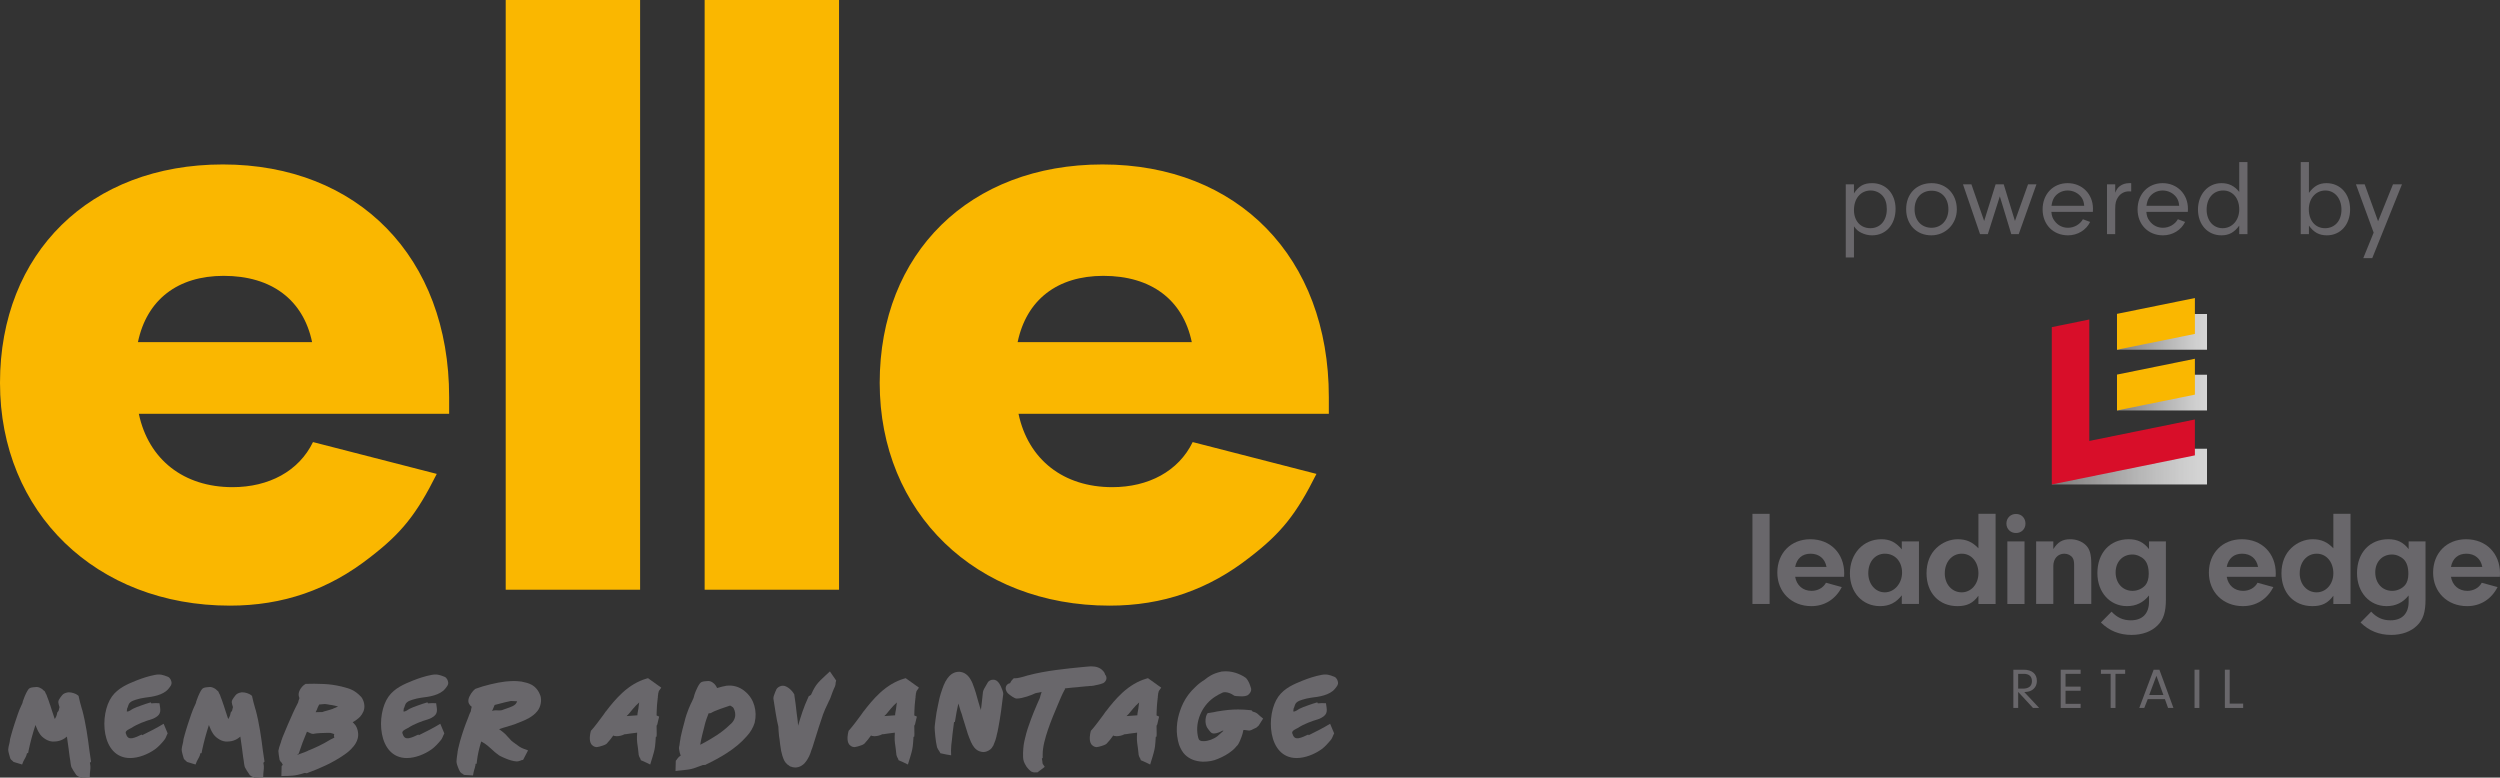 <?xml version="1.0" encoding="utf-8"?>
<!-- Generator: Adobe Illustrator 24.3.2, SVG Export Plug-In . SVG Version: 6.00 Build 0)  -->
<svg version="1.1" id="Layer_1" xmlns="http://www.w3.org/2000/svg" xmlns:xlink="http://www.w3.org/1999/xlink" x="0px" y="0px"
	 width="964.469px" height="300px" viewBox="0 0 964.469 300" style="enable-background:new 0 0 964.469 300;"
	 xml:space="preserve">
<rect x="0" y="0" width="964.469" height="300" fill="#333333" stroke="none"/>
<style type="text/css">
	.st0{fill:#FAB700;}
	.st1{fill:#69676B;}
	.st2{opacity:0.8;}
	.st3{clip-path:url(#SVGID_2_);}
	.st4{clip-path:url(#SVGID_4_);fill:url(#SVGID_5_);}
	.st5{clip-path:url(#SVGID_7_);}
	.st6{clip-path:url(#SVGID_9_);fill:url(#SVGID_10_);}
	.st7{clip-path:url(#SVGID_12_);}
	.st8{clip-path:url(#SVGID_14_);fill:url(#SVGID_15_);}
	.st9{fill:#D80E29;}
</style>
<g>
	<g>
		<g>
			<g>
				<path class="st0" d="M53.553,159.628c3.751,17.738,17.395,28.312,36.155,28.312
					c13.984,0,25.582-6.141,31.038-17.395l47.752,12.279
					c-7.846,15.689-13.644,22.852-25.582,32.063
					c-16.03,12.619-33.768,18.76-54.234,18.76C37.179,233.646,0,197.832,0,147.69
					C0,97.551,34.793,63.442,85.956,63.442c52.188,0,87.318,35.814,87.318,89.704v6.481
					H53.553z M120.406,132.001c-3.411-16.373-15.689-25.582-34.109-25.582
					c-17.738,0-29.677,9.208-33.087,25.582H120.406z"/>
				<rect x="195.096" class="st0" width="51.847" height="227.508"/>
				<rect x="271.841" class="st0" width="51.847" height="227.508"/>
				<path class="st0" d="M392.928,159.628c3.751,17.738,17.395,28.312,36.155,28.312
					c13.984,0,25.582-6.141,31.038-17.395l47.755,12.279
					c-7.846,15.689-13.646,22.852-25.585,32.063
					c-16.03,12.619-33.765,18.76-54.234,18.76
					c-51.504,0-88.68-35.814-88.68-85.956c0-50.139,34.79-84.248,85.953-84.248
					c52.188,0,87.318,35.814,87.318,89.704v6.481H392.928z M459.781,132.001
					c-3.411-16.373-15.689-25.582-34.109-25.582c-17.738,0-29.673,9.208-33.084,25.582
					H459.781z"/>
				<path class="st1" d="M30.725,299.75c0,0-0.102,0-0.151-0.048
					c-0.301-0.102-0.753-0.301-1.103-0.654l-0.048-0.048l-0.051-0.102
					c-0.551-0.702-1.603-2.453-1.805-2.905c-0.048-0.199-0.099-0.35-0.151-0.5
					v-0.051c-0.048-0.25-0.099-0.5-0.148-0.75
					c-0.051-0.401-0.102-0.801-0.154-1.202c-0.048-0.401-0.099-0.85-0.199-1.25
					c-0.051-0.25-0.099-0.551-0.151-1.055c-0.099-0.6-0.199-1.452-0.301-2.405
					c-0.199-1.35-0.449-3.004-0.648-4.607c-1.103,0.952-2.706,1.901-4.96,1.901
					h-0.753c-1.151-0.099-2.203-0.651-2.854-1.1
					c-0.853-0.551-1.603-1.302-2.004-2.004c-0.702-1.052-1.052-2.004-1.353-2.757
					l-0.051-0.099c-0.051-0.151-0.099-0.298-0.151-0.452
					c-1,3.107-1.901,6.313-2.603,9.618l-0.25,1.305l-0.401-0.051
					c-0.099,0.25-0.202,0.551-0.25,0.853v0.051
					c-0.202,0.551-0.503,1.052-0.753,1.501c-0.151,0.301-0.301,0.551-0.401,0.75
					l-0.5,1.254l-3.305-1l-0.301-0.301l-0.099-0.102
					c-0.301-0.25-0.651-0.5-0.853-0.949l-0.048-0.099v-0.051
					c-0.102-0.349-0.753-2.404-0.753-3.158c0-0.199,0-0.35,0.051-0.5v-0.048
					c0-0.202,0.048-0.503,0.099-0.702c0.099-0.401,0.199-0.801,0.301-1.25
					c0.048-0.253,0.099-0.503,0.151-0.753c0-0.401,0.099-1.052,0.548-2.507
					c0.301-1.148,0.753-2.603,1.253-4.155c0.551-1.754,1.904-5.761,2.555-6.963
					c0.25-0.6,0.449-0.952,0.551-1.202c0.048-0.401,0.148-0.75,0.401-1.353
					c0.151-0.401,0.35-0.85,0.452-1.202c0.85-2.004,1.35-2.603,1.501-2.805
					c0.452-0.5,1.052-0.6,1.805-0.699c0.398-0.051,0.901-0.102,1.25-0.102
					h0.103c0.75,0,1.6,0.5,1.85,0.654c0.253,0.148,0.551,0.398,0.801,0.699
					c0.051,0,0.102,0.051,0.154,0.102l0.25,0.199l0.148,0.25
					c0.051,0.199,0.154,0.35,0.202,0.5c0.202,0.301,0.5,0.853,0.6,1.353
					c0.404,0.952,0.702,1.853,0.955,2.655c0.148,0.353,0.247,0.651,0.35,0.952
					v0.048c0.148,0.503,0.301,0.955,0.449,1.404
					c0.353,1.103,0.654,2.106,1.003,3.055v0.051l0.048,0.051
					c0.051,0.099,0.102,0.25,0.151,0.398c0.352-0.548,0.702-1.25,0.853-2.052
					l0.051-0.401l0.548-0.75c0.102-0.25,0.151-0.551,0.202-0.802v-0.051
					c0.051-0.202,0.099-0.353,0.151-0.551c-0.25-0.75-0.401-1.353-0.452-1.802
					v-0.051c-0.048-0.6,0.151-1.103,1.504-2.805
					c0.5-0.603,1.452-0.901,1.853-0.952c0.25-0.099,0.5-0.099,0.75-0.099
					c1.205,0,2.655,0.551,3.308,1.052l0.401,0.35l0.099,0.503
					c0.199,1.103,0.651,2.655,1.253,4.806h0.048v0.051
					c1.404,5.309,2.154,10.721,2.805,15.93c0.151,1.103,0.301,2.254,0.5,3.354
					l0.099,0.702l-0.449,0.452c0.099,0.401,0.151,0.901,0.199,1.353v0.048
					c0.051,0.603-0.048,1.202-0.099,1.754c-0.048,0.353-0.099,0.651-0.099,0.952
					l-0.051,1.404L31.126,300L30.725,299.75z M20.806,279.764l-0.051-0.051
					C20.755,279.764,20.806,279.764,20.806,279.764"/>
				<path class="st1" d="M43.192,268.693c2.305-3.206,5.912-4.758,9.416-6.162
					c2.305-0.901,4.71-1.702,7.114-2.154c2.004-0.398,3.107-0.048,5.008,0.702
					c1.003,0.401,1.356,1.555,1.455,2.206c0.099,0.801-0.353,1.401-1.202,2.456
					c-2.055,2.453-6.011,3.055-9.067,3.405c-1.254,0.199-2.356,0.401-3.559,0.801
					c-0.75,0.25-1.552,0.5-2.151,1.052c-0.801,0.699-0.702,1.603-1.205,2.456
					c0.102-0.051-0.148,1.049-0.099,1c0.753,0.25,1.805-0.75,2.456-1.052
					c0.952-0.452,1.952-0.853,3.004-1.202c1.254-0.503,2.555-0.853,3.809-1.253
					l0.199,0.401c1.103-0.099,2.004-0.151,3.158-0.048
					c0.35,2.552,0.949,4.158-1.754,5.607c-0.904,0.551-2.154,0.801-3.158,1.154
					c-1.401,0.452-2.703,1.052-4.007,1.654c-0.75,0.35-1.302,0.75-2.004,1.151
					c-0.6,0.353-2.353,1-2.103,1.953c0.452,1.455,0.952,2.206,2.555,1.956
					c1.253-0.25,2.456-0.853,3.607-1.404l0.202,0.25
					c2.805-1.353,5.61-2.805,8.265-4.408l1.552,3.709
					c-0.551,1-0.702,1.953-1.504,2.805c-1,1.199-2.151,2.453-3.405,3.354
					c-2.655,1.904-6.313,3.357-9.567,3.357
					C38.934,292.436,38.232,275.557,43.192,268.693"/>
				<path class="st1" d="M97.639,299.75c0,0-0.102,0-0.151-0.048
					c-0.301-0.102-0.753-0.301-1.103-0.654l-0.051-0.048l-0.048-0.102
					c-0.551-0.702-1.603-2.453-1.805-2.905c-0.048-0.199-0.099-0.35-0.151-0.5
					v-0.051c-0.048-0.25-0.099-0.5-0.148-0.75
					c-0.051-0.401-0.102-0.801-0.154-1.202c-0.048-0.401-0.099-0.85-0.199-1.25
					c-0.051-0.25-0.099-0.551-0.151-1.055c-0.099-0.6-0.199-1.452-0.301-2.405
					c-0.199-1.35-0.449-3.004-0.651-4.607c-1.1,0.952-2.703,1.901-4.957,1.901
					h-0.753c-1.151-0.099-2.203-0.651-2.854-1.1
					c-0.853-0.551-1.603-1.302-2.007-2.004c-0.699-1.052-1.049-2.004-1.35-2.757
					l-0.051-0.099c-0.051-0.151-0.099-0.298-0.151-0.452
					c-1,3.107-1.901,6.313-2.603,9.618l-0.25,1.305l-0.401-0.051
					c-0.099,0.25-0.202,0.551-0.25,0.853v0.051
					c-0.202,0.551-0.503,1.052-0.753,1.501c-0.151,0.301-0.301,0.551-0.401,0.75
					l-0.5,1.254l-3.305-1l-0.301-0.301l-0.099-0.102
					c-0.301-0.25-0.654-0.5-0.853-0.949l-0.048-0.099v-0.051
					c-0.102-0.349-0.753-2.404-0.753-3.158c0-0.199,0-0.35,0.051-0.5v-0.048
					c0-0.202,0.048-0.503,0.099-0.702c0.099-0.401,0.199-0.801,0.301-1.25
					c0.048-0.253,0.099-0.503,0.151-0.753c0-0.401,0.099-1.052,0.548-2.507
					c0.301-1.148,0.753-2.603,1.253-4.155c0.551-1.754,1.904-5.761,2.555-6.963
					c0.25-0.6,0.449-0.952,0.551-1.202c0.048-0.401,0.148-0.75,0.401-1.353
					c0.151-0.401,0.35-0.85,0.452-1.202c0.85-2.004,1.35-2.603,1.501-2.805
					c0.452-0.5,1.052-0.6,1.805-0.699c0.398-0.051,0.901-0.102,1.25-0.102
					h0.103c0.75,0,1.6,0.5,1.85,0.654c0.253,0.148,0.551,0.398,0.801,0.699
					c0.051,0,0.102,0.051,0.154,0.102l0.25,0.199l0.148,0.25
					c0.051,0.199,0.154,0.35,0.202,0.5c0.202,0.301,0.5,0.853,0.6,1.353
					c0.401,0.952,0.702,1.853,0.952,2.655c0.151,0.353,0.25,0.651,0.353,0.952
					v0.048c0.148,0.503,0.301,0.955,0.449,1.404
					c0.353,1.103,0.654,2.106,1.003,3.055v0.051l0.048,0.051
					c0.051,0.099,0.102,0.25,0.151,0.398c0.352-0.548,0.702-1.25,0.853-2.052
					l0.051-0.401l0.548-0.75c0.102-0.25,0.151-0.551,0.202-0.802v-0.051
					c0.051-0.202,0.099-0.353,0.151-0.551c-0.25-0.75-0.401-1.353-0.452-1.802
					v-0.051c-0.051-0.6,0.151-1.103,1.504-2.805
					c0.5-0.603,1.452-0.901,1.853-0.952c0.25-0.099,0.5-0.099,0.75-0.099
					c1.205,0,2.655,0.551,3.305,1.052l0.404,0.35l0.099,0.503
					c0.199,1.103,0.651,2.655,1.253,4.806h0.048v0.051
					c1.404,5.309,2.154,10.721,2.805,15.93c0.151,1.103,0.301,2.254,0.5,3.354
					l0.099,0.702l-0.449,0.452c0.099,0.401,0.151,0.901,0.199,1.353v0.048
					c0.051,0.603-0.048,1.202-0.099,1.754c-0.048,0.353-0.099,0.651-0.099,0.952
					l-0.051,1.404L98.04,300L97.639,299.75z M87.72,279.764l-0.051-0.051
					C87.668,279.764,87.72,279.764,87.72,279.764"/>
				<path class="st1" d="M108.654,295.494l0.401-0.353c0-0.048,0-0.048,0.048-0.048
					l-0.401-0.801l-0.048-0.051c-0.253-0.202-0.551-0.551-0.753-1l-0.051-0.103
					v-0.099c-0.199-0.952-0.449-2.853-0.449-3.257v-0.148l0.151-0.654l0.151-0.651
					l0.75-2.203c0.051-0.099,0.051-0.202,0.051-0.301
					c0.048-0.099,0.099-0.298,0.199-0.5c0.102-0.401,0.301-0.901,0.551-1.504
					c0.551-1.401,1.302-3.107,1.805-4.309c1.25-2.905,2.805-6.361,3.305-7.214
					c0.298-0.6,0.5-1,0.651-1.302c0.099-0.551,0.298-1.151,0.5-1.654
					c-0.25-0.548-0.301-1.1-0.301-1.302c-0.099-1.603,1.455-3.504,2.405-4.008
					l0.301-0.199h0.353c0.901,0,1.853-0.051,2.853-0.051
					c1.052,0,2.606,0.051,3.908,0.102c2.154,0.099,4.357,0.398,6.611,0.949h0.051
					h0.048c0.352,0.151,0.702,0.202,1.103,0.301
					c1.853,0.503,3.959,1.052,6.313,3.556h0.048
					c0.904,1.055,1.603,2.908,1.305,4.71c-0.25,1.555-1.452,3.155-2.305,3.757
					c-0.75,0.651-1.452,1.103-2.154,1.452c0.401,0.401,0.801,0.801,1.154,1.302
					l0.048,0.051v0.051c0.853,1.302,1.154,3.405,0.75,4.857
					c-0.35,1.353-1,2.305-1.603,3.055v0.051h-0.048
					c-1.202,1.504-2.456,2.453-3.559,3.206c-4.607,3.206-9.467,5.261-14.023,6.96
					l-0.353,0.154l-0.901-0.102c-0.802,0.25-1.904,0.603-2.754,0.753
					c-1.305,0.298-2.655,0.35-3.959,0.401h-0.651l-1.603,0.048L108.654,295.494z
					 M114.662,291.285l0.651-0.301h0.051c0.202-0.099,0.452-0.148,0.654-0.25
					c0.85-0.301,1.751-0.6,2.603-1c0.048-0.051,0.099-0.051,0.099-0.051
					c0.099-0.048,0.151-0.099,0.25-0.151c0.151-0.048,0.353-0.148,0.654-0.25
					c1.449-0.6,4.806-2.055,7.861-3.956l0.051-0.051h0.051
					c0.25-0.151,0.6-0.298,1.401-0.702l-0.151-0.651l0.099-0.702
					c-0.298-0.148-0.6-0.25-0.901-0.298c-0.148-0.051-0.301-0.102-0.449-0.151
					c-0.151,0-0.452-0.051-0.904-0.051c-1.953,0-4.707,0.151-5.559,0.353
					l-0.051,0.048h-0.298c-0.503,0-0.952-0.199-1.555-0.5
					c-0.199-0.099-0.6-0.301-0.802-0.35c-1.202,2.805-2.203,5.508-3.055,8.115
					l-0.151,0.35l-0.551,0.5V291.285z M122.328,273.552v0.051l-0.551,1.151
					c0.651-0.048,1.353-0.048,2.103-0.048h0.503
					c0.099-0.051,0.151-0.051,0.25-0.102l0.401-0.151l0.75-0.199
					c1.003-0.25,1.853-0.551,2.655-0.801c0.051-0.051,0.151-0.099,0.25-0.151
					c0.202-0.051,0.401-0.151,0.654-0.25c0.35-0.151,0.699-0.301,1.1-0.503
					h-0.048c-1.805-0.5-3.055-0.651-3.106-0.651h-0.051h-0.048
					c-0.25-0.048-0.503-0.099-0.753-0.151c-0.5-0.048-0.85-0.099-1.103-0.148
					c-0.449,0.048-1.151,0.099-2.203,0.199
					C122.728,272.549,122.427,273.251,122.328,273.552"/>
				<path class="st1" d="M149.923,268.693c2.305-3.206,5.912-4.758,9.416-6.162
					c2.305-0.901,4.71-1.702,7.114-2.154c2.004-0.398,3.107-0.048,5.008,0.702
					c1.003,0.401,1.356,1.555,1.455,2.206c0.099,0.801-0.353,1.401-1.202,2.456
					c-2.055,2.453-6.011,3.055-9.067,3.405c-1.254,0.199-2.356,0.401-3.559,0.801
					c-0.75,0.25-1.552,0.5-2.151,1.052c-0.801,0.699-0.702,1.603-1.205,2.456
					c0.102-0.051-0.148,1.049-0.099,1c0.753,0.25,1.805-0.75,2.456-1.052
					c0.952-0.452,1.952-0.853,3.004-1.202c1.254-0.503,2.555-0.853,3.809-1.253
					l0.199,0.401c1.103-0.099,2.004-0.151,3.158-0.048
					c0.35,2.552,0.949,4.158-1.754,5.607c-0.904,0.551-2.154,0.801-3.158,1.154
					c-1.401,0.452-2.703,1.052-4.007,1.654c-0.75,0.35-1.302,0.75-2.004,1.151
					c-0.6,0.353-2.353,1-2.103,1.953c0.452,1.455,0.952,2.206,2.555,1.956
					c1.253-0.25,2.456-0.853,3.607-1.404l0.202,0.25
					c2.805-1.353,5.61-2.805,8.265-4.408l1.552,3.709
					c-0.551,1-0.702,1.953-1.504,2.805c-1,1.199-2.151,2.453-3.405,3.354
					c-2.655,1.904-6.313,3.357-9.567,3.357
					C145.666,292.436,144.964,275.557,149.923,268.693"/>
				<path class="st1" d="M179.022,298.951l-0.35-0.253c0-0.048-0.051-0.048-0.102-0.099
					c-0.35-0.151-0.75-0.401-1.052-0.853h-0.048v-0.048
					c-0.551-0.904-1.202-2.757-1.302-3.357c-0.051-0.25-0.051-0.401-0.051-0.551
					v-0.051c0-0.298,0-0.548,0.051-0.75v-0.099
					c0.048-0.702,0.199-1.504,0.35-2.555v-0.25
					c0.051-0.099,0.051-0.301,0.099-0.5c0.051-0.452,0.202-1.003,0.353-1.606
					c0.199-0.901,0.651-2.706,1.302-4.658c0.901-2.905,2.055-5.758,2.555-7.012
					c0.048-0.202,0.151-0.35,0.151-0.452c0.298-0.75,0.5-1.151,0.651-1.401
					c0.048-0.5,0.199-1.202,0.35-1.802c-0.401-0.253-0.702-0.603-0.901-0.955
					c-0.25-0.35-0.5-0.949-0.353-1.802c0.253-1.504,1.606-3.357,2.555-4.059
					l0.151-0.099l0.151-0.048c3.206-1.205,8.015-2.356,11.372-2.757
					c1.25-0.099,2.305-0.199,3.305-0.199c0.952,0,1.904,0.099,2.805,0.199h0.051
					h0.048c0.099,0.051,0.25,0.051,0.401,0.102
					c0.952,0.199,2.254,0.449,3.559,1.151c1.552,0.901,2.655,2.254,3.305,4.107
					h0.048v0.051c0.603,1.853,0.102,4.408-1.1,5.912
					c-1.052,1.35-2.154,2.052-3.206,2.703c-1.805,1.003-3.456,1.603-5.011,2.206
					l-0.35,0.151c-1.052,0.35-2.103,0.699-3.106,1
					c-1.151,0.301-2.254,0.651-3.155,1c0.853,0.603,1.603,1.154,2.353,1.856
					l0.051,0.048l2.305,2.504c0.401,0.35,0.75,0.603,1,0.801h0.051
					c0.151,0.151,0.301,0.253,0.449,0.353c1.103,0.85,2.154,1.603,3.305,2.004
					l1.654,0.6l-1.904,3.658l-0.699,0.151c0,0-0.151,0.048-0.202,0.099
					c-0.401,0.151-0.901,0.35-1.504,0.35h-0.199
					c-1.202-0.048-2.857-0.6-3.956-1.052c-0.5-0.199-2.055-0.853-2.757-1.302
					c-0.25-0.202-0.35-0.301-0.5-0.401c-0.099-0.051-0.151-0.099-0.301-0.202
					c-0.298-0.25-0.702-0.6-1.052-0.85l-0.099-0.099
					c-0.353-0.353-0.75-0.654-1.103-1.003c-0.901-0.801-1.754-1.552-2.603-2.103
					c-0.099-0.051-0.202-0.102-0.301-0.151c-0.151-0.099-0.35-0.25-0.603-0.35
					l-0.048-0.051h-0.051c-0.051-0.051-0.099-0.102-0.199-0.102
					c-0.802,2.709-1.353,5.062-1.603,7.265l-0.151,1.305h-0.401
					c-0.051,0.25-0.1,0.551-0.1,0.801v0.048l-0.051,0.051
					c-0.051,0.5-0.202,0.901-0.35,1.35c-0.099,0.353-0.202,0.654-0.253,0.955
					l-0.25,1.302L179.022,298.951z M190.795,272.05
					c-0.301,0.702-0.651,1.504-0.952,2.254c1.302-0.6,2.706,0.051,4.007-0.401
					c0.25-0.099,0.5-0.199,0.75-0.301h0.051
					c0.202-0.099,0.452-0.148,0.702-0.25c1.501-0.551,3.757-1.103,4.107-2.754
					h0.051l0.048-0.051c-0.699-0.051-1.452-0.099-2.004-0.099h-0.35h-0.199
					c-0.753,0.151-3.408,0.75-6.114,1.5L190.795,272.05z"/>
				<path class="st1" d="M249.293,294.19c-0.5-0.199-1-0.449-1.449-0.651
					l-0.603-0.25l-0.202-0.6c-0.048-0.051-0.099-0.151-0.148-0.253
					c-0.151-0.298-0.404-0.702-0.503-1.254v-0.048v-0.099
					c-0.099-1.154-0.401-3.408-0.551-4.408c-0.048-0.25-0.048-0.401-0.048-0.5
					v-0.051v-0.051c-0.051-0.298-0.051-0.401-0.051-0.548v-0.301v-0.904v-0.25
					c0-0.247,0-0.5,0.051-0.75v-0.651c-0.051,0.051-0.151,0.051-0.151,0.051
					c-0.952,0.099-1.953,0.25-2.754,0.35c-0.603,0.099-1.103,0.151-1.305,0.202
					c-0.151,0-0.401,0.048-0.651,0.048c-0.901,0.503-2.203,0.75-3.004,0.75
					c-0.35,0-0.651-0.048-0.901-0.099c-0.151-0.048-0.301-0.099-0.401-0.199
					c-0.801,1.1-1.754,2.353-2.507,3.107c-0.25,0.25-0.699,0.548-1.85,0.901
					c-0.603,0.199-1.305,0.401-1.757,0.449c-0.151,0.051-0.25,0.051-0.35,0.051
					c-0.901,0-1.702-0.651-2.103-1.202v-0.051c-0.401-0.6-0.551-1.452-0.5-2.655
					c0.048-0.802,0.199-1.603,0.35-2.154l0.099-0.298l0.25-0.25
					c1.353-1.504,3.107-3.908,4.559-5.864c0.301-0.449,0.651-0.901,0.901-1.302
					h0.051c1.702-2.254,3.809-4.86,6.361-7.213
					c2.908-2.655,5.963-4.456,9.166-5.409l0.702-0.202l5.11,3.658l-0.85,1.202
					c-0.051,0.099-0.102,0.151-0.102,0.199l-0.199,0.802
					c0,0.051,0,0.102-0.051,0.151v0.25v0.051c-0.048,0.151-0.048,0.401-0.099,0.651
					v0.301v0.151l-0.051,0.199l-0.048,0.401v0.199
					c-0.051,0.102-0.051,0.202-0.051,0.301c-0.151,1.254-0.25,2.606-0.301,4.107
					c0,0.551-0.048,1.103-0.048,1.757l1,0.449l-0.301,1.202
					c-0.1,0.5-0.199,1.003-0.35,1.504l-0.048,0.298l-0.154,0.202
					c0,0.051-0.048,0.099-0.048,0.151c-0.051,0.051-0.051,0.099-0.099,0.151
					c0.048,1,0.048,2.103,0.048,3.155l-0.048,1.052l-0.301,0.1
					c-0.051,1.052-0.151,2.606-0.301,3.76c-0.199,1.501-0.651,2.953-1.052,4.306
					c-0.099,0.353-0.202,0.651-0.301,0.952l-0.5,1.651L249.293,294.19z
					 M246.591,270.997c-1.654,1.353-3.507,3.857-4.059,4.459
					c-0.048,0-0.75,0.801-0.801,0.801c1.103-0.151,3.007-0.151,4.158-0.301
					c0-0.853,0.452-2.456,0.5-3.507L246.591,270.997z"/>
				<path class="st1" d="M260.71,293.488l0.353-0.401c0.048-0.051,0.099-0.151,0.148-0.247
					c0.253-0.301,0.551-0.753,1.003-1.055v-0.048l0.401-0.202
					c-0.301-0.801-0.551-1.754-0.6-2.305c-0.102-0.35-0.051-0.6-0.051-0.801
					c0-0.25,0.051-0.551,0.151-0.85c0.051-0.401,0.099-0.75,0.151-1.154
					c0.099-0.401,0.151-0.75,0.199-1.151c0-0.099,0-0.199,0.051-0.301
					c0-0.099,0.048-0.25,0.048-0.449c0.102-0.404,0.202-0.952,0.353-1.555
					c0.199-0.85,0.6-2.603,1.151-4.508c0.802-3.607,2.606-7.364,2.856-7.765
					c0.301-0.75,0.5-1.151,0.651-1.452c0.151-0.801,0.551-1.904,0.802-2.504
					c0.35-0.853,1-2.305,1.702-3.158c0.401-0.5,1.003-0.651,1.853-0.75
					c0.401-0.051,0.901-0.099,1.253-0.099h0.151c0.853,0,1.603,0.551,1.952,0.85
					c0.551,0.401,1.052,1.154,1.353,1.856c1.302-0.401,2.555-0.702,3.706-0.904
					h0.051h0.048c0.301,0,0.651-0.048,1.003-0.048
					c2.254,0,4.456,0.85,6.261,2.504c1.603,1.401,2.754,3.257,3.305,5.258
					c0.603,2.154,0.651,4.312,0.151,6.412v0.051v0.051
					c-0.603,1.953-1.654,3.754-3.107,5.309c-2.103,2.405-4.556,4.456-7.515,6.361
					c-2.754,1.805-5.659,3.305-8.163,4.508l-0.25,0.154l-1.003,0.048
					c-1,0.401-2.453,0.901-3.456,1.254c-1.353,0.449-2.856,0.6-4.306,0.75
					c-0.353,0-0.702,0.051-1.003,0.099l-1.754,0.202L260.71,293.488z M271.832,279.814
					v0.051c-0.75,2.853-1.353,5.258-1.702,7.464
					c0.6-0.301,1.25-0.654,1.901-1.003h0.051
					c0.051-0.048,0.099-0.099,0.202-0.151c0.151-0.099,0.298-0.199,0.548-0.301
					c1.455-0.85,5.463-3.055,8.566-6.111l0.051-0.048l0.048-0.051
					c1.404-1.103,2.106-2.405,2.154-3.806c0.051-1.404-0.551-2.555-0.85-2.956
					l-0.301-0.202c-0.301-0.25-0.6-0.401-0.853-0.5
					c-1.452,0.452-6.111,2.055-7.063,2.706l-0.199,0.099l-0.151,0.099
					c-0.202,0.051-0.452,0.102-0.702,0.102c-0.048,0-0.099-0.051-0.151-0.051
					C272.832,276.56,272.233,278.16,271.832,279.814"/>
				<path class="st1" d="M304.937,295.692h-0.051l-0.099-0.051
					c-1.603-0.949-2.103-1.952-2.353-2.504c0-0.051-0.051-0.099-0.051-0.148
					l-0.051-0.051l-0.048-0.099c-0.401-0.952-0.6-1.754-0.75-2.456
					c-0.051-0.151-0.099-0.25-0.099-0.401v-0.051l-0.051-0.048
					c-0.353-2.055-0.551-3.706-0.651-4.761c-0.099-0.6-0.151-1-0.202-1.25
					v-0.051v-0.099c-0.099-0.952-0.25-2.555-0.25-3.408
					c-0.603-2.052-1.702-9.416-1.904-10.769v-0.099v-0.102
					c0-0.548,0.202-1.1,0.702-2.401c0.151-0.301,0.25-0.603,0.353-0.753v-0.048
					v-0.051c0.35-0.801,1.302-1.353,2.103-1.504
					c0.151-0.048,0.301-0.048,0.5-0.048c1.702,0,3.706,2.052,4.258,3.155
					l0.151,0.199v0.25c0.35,2.055,0.651,4.661,0.901,6.963
					c0.151,1.103,0.25,2.157,0.401,3.055l0.151,1.805
					c1.052-3.607,2.206-7.313,3.908-10.92l0.151-0.401l0.901-0.551
					c0-0.051,0-0.099,0.048-0.099c0.353-0.801,1.055-2.305,1.904-3.559
					c1.003-1.401,2.305-2.603,3.555-3.754c0.202-0.151,0.353-0.301,0.503-0.452
					l1.302-1.202l2.404,3.507l-0.151,0.651c0,0.048-0.048,0.199-0.048,0.298
					c0,0.352-0.051,0.801-0.202,1.205l-0.051,0.099v0.048
					c-0.6,1.154-1.452,3.507-1.751,4.408c-0.102,0.151-0.151,0.301-0.151,0.353
					c-0.151,0.401-0.202,0.5-0.353,0.75l-0.048,0.051
					c-0.099,0.298-0.253,0.6-0.401,0.901c-0.051,0.051-0.102,0.151-0.102,0.202
					c-0.6,1.25-1.302,2.703-1.853,4.258l-0.099,0.35
					c-0.449,1.202-2.154,6.412-3.956,12.321l-0.051,0.051v0.051
					c-0.099,0.301-0.202,0.6-0.35,0.952c-0.452,1.452-1.003,3.106-2.655,5.008
					l-0.051,0.051l-0.048,0.048c-0.452,0.452-1.705,1.504-3.459,1.504
					C306.19,296.093,305.539,295.943,304.937,295.692"/>
				<path class="st1" d="M348.712,294.19c-0.5-0.199-1-0.449-1.449-0.651
					l-0.603-0.25l-0.202-0.6c-0.048-0.051-0.099-0.151-0.148-0.253
					c-0.151-0.298-0.404-0.702-0.503-1.254v-0.048v-0.099
					c-0.099-1.154-0.401-3.408-0.551-4.408c-0.048-0.25-0.048-0.401-0.048-0.5
					v-0.051v-0.051c-0.051-0.298-0.051-0.401-0.051-0.548v-0.301v-0.904v-0.25
					c0-0.247,0-0.5,0.051-0.75v-0.651c-0.051,0.051-0.151,0.051-0.151,0.051
					c-0.952,0.099-1.953,0.25-2.754,0.35c-0.603,0.099-1.103,0.151-1.305,0.202
					c-0.148,0-0.401,0.048-0.651,0.048c-0.901,0.503-2.203,0.75-3.004,0.75
					c-0.35,0-0.651-0.048-0.901-0.099c-0.151-0.048-0.301-0.099-0.401-0.199
					c-0.801,1.1-1.757,2.353-2.507,3.107c-0.25,0.25-0.699,0.548-1.853,0.901
					c-0.6,0.199-1.302,0.401-1.754,0.449c-0.151,0.051-0.25,0.051-0.35,0.051
					c-0.901,0-1.702-0.651-2.103-1.202v-0.051c-0.401-0.6-0.551-1.452-0.5-2.655
					c0.048-0.802,0.199-1.603,0.35-2.154l0.099-0.298l0.25-0.25
					c1.353-1.504,3.107-3.908,4.559-5.864c0.301-0.449,0.651-0.901,0.901-1.302
					h0.051c1.702-2.254,3.809-4.86,6.361-7.213
					c2.908-2.655,5.963-4.456,9.166-5.409l0.702-0.202l5.11,3.658l-0.85,1.202
					c-0.051,0.099-0.102,0.151-0.102,0.199l-0.199,0.802
					c0,0.051,0,0.102-0.051,0.151v0.25v0.051
					c-0.048,0.151-0.048,0.401-0.099,0.651v0.301v0.151l-0.051,0.199l-0.048,0.401
					v0.199c-0.051,0.102-0.051,0.202-0.051,0.301
					c-0.151,1.254-0.25,2.606-0.301,4.107c0,0.551-0.048,1.103-0.048,1.757
					l1,0.449l-0.301,1.202c-0.099,0.5-0.199,1.003-0.35,1.504l-0.048,0.298
					l-0.154,0.202c0,0.051-0.048,0.099-0.048,0.151
					c-0.051,0.051-0.051,0.099-0.099,0.151c0.048,1,0.048,2.103,0.048,3.155
					l-0.048,1.052l-0.301,0.1c-0.051,1.052-0.151,2.606-0.301,3.76
					c-0.199,1.501-0.651,2.953-1.052,4.306c-0.099,0.353-0.202,0.651-0.301,0.952
					l-0.5,1.651L348.712,294.19z M346.009,270.997
					c-1.654,1.353-3.507,3.857-4.059,4.459c-0.048,0-0.75,0.801-0.801,0.801
					c1.103-0.151,3.007-0.151,4.158-0.301c0-0.853,0.452-2.456,0.5-3.507
					L346.009,270.997z"/>
				<path class="st1" d="M366.942,291.385l-1.805-0.301
					c-0.551-0.099-1.1-0.25-1.651-0.35l-0.702-0.151l-0.301-0.603
					c-0.048-0.048-0.148-0.151-0.199-0.298c-0.25-0.353-0.603-0.853-0.801-1.452
					v-0.051c-0.551-2.103-0.901-6.511-0.901-7.464
					c0.048-0.401,0.048-0.551,0.048-0.753c0-0.099,0.051-0.199,0.051-0.401
					c0.048-0.6,0.151-1.449,0.202-1.699c0.199-1.856,0.551-3.959,1.151-6.614
					c0.099-0.603,0.5-2.706,1.552-5.611c0.301-0.853,0.654-1.805,1.253-2.905
					h0.048c0.301-0.603,0.702-1.202,1.353-1.904
					c0.352-0.35,0.753-0.75,1.452-1.103c0.654-0.35,1.455-0.551,2.206-0.551
					c0.35,0,0.651,0,0.952,0.102c0.853,0.148,1.651,0.6,2.353,1.25l0.051,0.051
					c0.452,0.449,0.802,0.901,1.003,1.254c0.449,0.699,0.75,1.35,1,1.953
					v0.048c0.5,1.202,0.85,2.356,1.202,3.459
					c0.148,0.651,0.35,1.299,0.551,1.952c0.099,0.401,0.199,0.853,0.35,1.25
					c0.151,0.603,0.301,1.055,0.452,1.504c0.048,0.202,0.148,0.452,0.199,0.702
					c0.102,0.25,0.202,0.5,0.301,0.85c0.051,0.151,0.099,0.301,0.099,0.452
					c0.151-1,0.25-1.953,0.353-2.905c0.151-1.654,0.298-3.107,0.449-4.158
					c0.099-0.651,0.603-1.552,1.654-3.305c0.1-0.151,0.148-0.25,0.199-0.353
					c0.401-0.648,1.154-1.052,2.055-1.052c0.25,0,0.5,0,0.75,0.102
					c0.801,0.199,1.552,1,2.206,2.402c0.449,0.955,0.85,2.007,0.949,2.706
					v0.202v0.202c-0.398,3.607-1.151,9.166-1.853,12.773
					c-0.199,1.202-0.449,2.203-0.699,3.155v0.048c0,0.102-0.051,0.202-0.051,0.301
					c-0.25,1.003-0.551,2.007-1.103,3.206v0.051
					c-0.048,0.099-0.099,0.151-0.099,0.25l-0.099,0.099
					c0,0.051,0,0.051-0.051,0.102c-0.051,0.099-0.151,0.25-0.298,0.449l-0.051,0.102
					c-0.25,0.35-0.802,1.052-2.055,1.501c-0.401,0.151-0.85,0.25-1.353,0.25
					c-0.25,0-0.5-0.048-0.75-0.099c-0.702-0.151-1.154-0.35-1.404-0.551
					h-0.048c-0.603-0.401-0.901-0.702-1.103-0.952l-0.099-0.099
					c-0.651-0.801-0.901-1.353-1.154-1.904c-0.048-0.048-0.099-0.148-0.148-0.199
					v-0.051c-0.503-1.151-0.901-2.206-1.253-3.206
					c-0.551-1.651-1.052-3.305-1.504-4.857c-0.1-0.35-0.199-0.753-0.35-1.103
					c-0.099-0.452-0.25-0.901-0.401-1.404c-0.102-0.199-0.151-0.449-0.202-0.6
					c-0.099-0.301-0.199-0.603-0.298-0.801c-0.301-1.003-0.551-1.953-0.853-2.854
					v-0.051c-0.051,0.199-0.103,0.401-0.151,0.6
					c-0.401,1.754-0.75,3.607-1.052,5.61l-0.151,0.901l-0.35,0.099
					c-0.151,1.154-0.452,3.308-0.603,4.812c-0.048,0.648-0.148,1.35-0.199,2.001
					c-0.202,1.455-0.353,2.808-0.353,4.11L366.942,291.385z"/>
				<path class="st1" d="M399.698,297.947h-0.151c-0.048,0.051-0.199,0.051-0.298,0.051
					c-0.353,0-0.801-0.051-1.305-0.301l-0.048-0.051h-0.051
					c-0.651-0.449-1.401-1.25-1.952-2.055c-0.5-0.799-0.802-1.501-0.904-1.802
					c-0.099-0.301-0.148-0.449-0.148-0.6c0-0.051,0-0.102-0.051-0.151
					c-0.051-0.301-0.051-0.651-0.099-1.003v-0.048
					c-0.051-1.103,0-2.154,0.099-3.408c0-0.099,0.051-0.199,0.051-0.298
					c0-0.151,0-0.353,0.048-0.603c0.051-0.401,0.151-1.103,0.353-2.004
					c0.35-1.603,0.901-3.706,1.603-5.662c1.202-3.556,2.703-7.111,3.305-8.464
					c0.099-0.202,0.151-0.353,0.199-0.452c0.151-0.401,0.551-1.254,0.805-1.802
					c0.099-0.551,0.398-1.452,0.699-2.353c-0.301,0.048-0.551,0.099-0.651,0.148
					h-0.048c-0.202,0.051-0.452,0.099-0.654,0.151h-0.199l-0.151,0.051h-0.051
					h-0.048c-0.051,0-0.102,0.048-0.151,0.048l-0.202,0.051
					c-0.099,0-0.199,0-0.25,0.048c-1.302,0.654-4.96,2.055-7.162,2.055
					c-0.5,0-0.952-0.199-1.805-0.75c-0.298-0.202-0.551-0.401-0.85-0.603
					c-0.151-0.099-0.353-0.25-0.603-0.5c-0.301-0.25-0.75-0.75-0.952-1.504
					v-0.048l-0.051-0.051c-0.148-0.853,0.102-1.404,0.404-1.754
					c0.298-0.401,0.75-0.651,1.25-0.699v-0.051
					c0.25-0.551,0.654-1.151,1.003-1.452l0.401-0.401h0.551
					c0.949,0,2.603-0.401,5.008-1.154h0.051
					c6.662-1.802,15.078-2.603,20.637-3.155c0.801-0.048,1.552-0.151,2.203-0.202
					c0.503-0.048,0.952-0.099,1.356-0.099c1.953,0,3.453,0.503,4.456,1.555
					c0.6,0.548,0.901,1.151,1.003,1.651c0.401,0.401,0.548,0.952,0.5,1.452
					v0.102v0.099c-0.151,0.651-0.603,1.253-1.202,1.603l-0.1,0.051h-0.051
					c-0.651,0.298-1.404,0.449-2.004,0.6c-0.102,0-0.25,0.051-0.352,0.051
					c-0.449,0.099-0.799,0.199-1.052,0.25c-0.1,0.048-0.199,0.048-0.25,0.048
					h-0.048c-0.151,0.051-0.25,0.051-0.352,0.051h-0.1l-0.099,0.048h-0.202h-0.401
					c-0.35,0.051-0.702,0.103-1.052,0.103c-0.551,0.048-1.103,0.048-1.702,0.148
					h-0.199c-0.102,0.051-0.253,0.051-0.452,0.051
					c-0.301,0.051-0.75,0.102-1.353,0.151c-1.254,0.099-3.107,0.25-5.059,0.5
					l0.051,0.301l-0.25,0.401c-0.805,1.452-1.757,3.706-2.356,5.162
					c-1.302,3.055-2.805,6.611-4.008,10.169c-0.952,2.853-2.055,6.511-2.004,9.615
					v1.254l-0.301,0.051c0,0.25,0.051,0.449,0.102,0.6v0.051v0.048
					c0.048,0.202,0.048,0.452,0.099,0.654c0,0.35,0.048,0.699,0.151,0.85
					l0.75,1.103l-1.103,0.85c-0.449,0.353-0.901,0.702-1.35,1.003l-0.404,0.301
					L399.698,297.947z"/>
				<path class="st1" d="M442.171,294.19c-0.5-0.199-1-0.449-1.449-0.651
					l-0.603-0.25l-0.202-0.6c-0.048-0.051-0.099-0.151-0.148-0.253
					c-0.151-0.298-0.404-0.702-0.503-1.254v-0.048v-0.099
					c-0.099-1.154-0.401-3.408-0.551-4.408c-0.048-0.25-0.048-0.401-0.048-0.5
					v-0.051v-0.051c-0.051-0.298-0.051-0.401-0.051-0.548v-0.301v-0.904v-0.25
					c0-0.247,0-0.5,0.051-0.75v-0.651c-0.051,0.051-0.151,0.051-0.151,0.051
					c-0.952,0.099-1.953,0.25-2.754,0.35c-0.603,0.099-1.103,0.151-1.305,0.202
					c-0.148,0-0.401,0.048-0.651,0.048c-0.901,0.503-2.203,0.75-3.004,0.75
					c-0.35,0-0.651-0.048-0.901-0.099c-0.151-0.048-0.301-0.099-0.401-0.199
					c-0.801,1.1-1.757,2.353-2.507,3.107c-0.25,0.25-0.699,0.548-1.853,0.901
					c-0.6,0.199-1.302,0.401-1.754,0.449c-0.151,0.051-0.25,0.051-0.35,0.051
					c-0.901,0-1.702-0.651-2.103-1.202v-0.051c-0.401-0.6-0.551-1.452-0.5-2.655
					c0.048-0.802,0.199-1.603,0.35-2.154l0.099-0.298l0.25-0.25
					c1.353-1.504,3.107-3.908,4.559-5.864c0.301-0.449,0.651-0.901,0.901-1.302
					h0.051c1.702-2.254,3.809-4.86,6.361-7.213
					c2.908-2.655,5.963-4.456,9.166-5.409l0.702-0.202l5.11,3.658l-0.85,1.202
					c-0.051,0.099-0.102,0.151-0.102,0.199l-0.199,0.802
					c0,0.051,0,0.102-0.051,0.151v0.25v0.051
					c-0.048,0.151-0.048,0.401-0.099,0.651v0.301v0.151l-0.051,0.199l-0.048,0.401
					v0.199c-0.051,0.102-0.051,0.202-0.051,0.301
					c-0.151,1.254-0.25,2.606-0.301,4.107c0,0.551-0.048,1.103-0.048,1.757
					l1,0.449l-0.301,1.202c-0.099,0.5-0.199,1.003-0.35,1.504l-0.048,0.298
					l-0.154,0.202c0,0.051-0.048,0.099-0.048,0.151
					c-0.051,0.051-0.051,0.099-0.099,0.151c0.048,1,0.048,2.103,0.048,3.155
					l-0.048,1.052l-0.301,0.1c-0.051,1.052-0.151,2.606-0.301,3.76
					c-0.199,1.501-0.651,2.953-1.052,4.306c-0.099,0.353-0.202,0.651-0.301,0.952
					l-0.5,1.651L442.171,294.19z M439.468,270.997
					c-1.654,1.353-3.507,3.857-4.059,4.459c-0.048,0-0.75,0.801-0.801,0.801
					c1.103-0.151,3.007-0.151,4.158-0.301c0-0.853,0.452-2.456,0.5-3.507
					L439.468,270.997z"/>
				<path class="st1" d="M463.909,293.84h-0.051c-2.853-0.151-5.008-1.052-6.713-2.706
					c-0.901-0.901-1.651-2.154-2.251-3.757c-0.353-1-0.551-2.052-0.753-3.456
					c-0.301-2.203-0.151-4.508,0.301-6.813c0.452-2.052,1.151-4.056,2.004-5.812
					c1.151-2.35,2.703-4.405,4.607-6.159c1.302-1.353,2.655-2.254,3.559-2.805
					c0.1-0.099,0.298-0.202,0.449-0.35c1.003-0.801,2.655-2.103,6.011-2.856
					h0.051l0.051-0.051c0.548-0.048,1.151-0.099,1.702-0.099
					c3.655,0,6.511,1.702,7.563,2.405l0.048,0.051
					c0.154,0.099,0.654,0.449,1.404,2.004c0.102,0.301,0.551,1.302,0.75,2.103
					c0.25,1.1-0.5,2.055-1.199,2.603l-0.102,0.051l-0.099,0.051
					c-0.551,0.25-1.25,0.401-2.254,0.401c-0.753,0-1.504-0.102-2.004-0.102
					c-0.099-0.048-0.199-0.048-0.298-0.048l-0.404-0.051l-0.35-0.199
					c-0.952-0.702-2.206-1.154-3.158-1.202h-0.048h-0.202
					c-0.35,0-0.551,0.048-0.85,0.148c-0.25,0.151-0.452,0.25-0.702,0.352
					c-0.452,0.199-0.853,0.401-1.202,0.6v0.051
					c-4.86,2.555-8.015,8.015-7.915,13.475c0.051,1.404,0.301,2.805,0.6,3.456
					c0.202,0.353,0.352,0.551,1.055,0.753c0.25,0.048,0.551,0.048,0.85,0.048
					c1.705,0,3.809-0.75,5.36-1.953l2.353-2.106c-0.048,0-0.099,0-0.148,0.051
					h-0.401c-0.801,0.5-2.206,1.052-3.155,1.052h-0.253
					c-0.702-0.048-1.103-0.551-1.353-0.853c-0.151-0.25-0.35-0.5-0.548-0.699
					c-0.102-0.151-0.151-0.25-0.25-0.353c-0.404-0.449-0.651-1.25-0.753-1.6
					c-0.301-1.154-0.099-2.956,0.301-3.709l0.401-0.651l0.75-0.099
					c0.952-0.1,2.305-0.401,2.956-0.551h0.051h0.048
					c2.856-0.5,5.412-0.75,7.916-0.75c1.552,0,3.055,0.099,4.607,0.25
					l0.651,0.099l0.353,0.452c0.301,0.099,0.651,0.199,0.952,0.301h0.048
					l0.051,0.048c0.6,0.25,1.103,0.702,1.504,1.103
					c0.199,0.151,0.35,0.298,0.449,0.401l1.055,0.85l-1.754,2.757l-0.202,0.151
					c-0.048,0-0.1,0.048-0.1,0.1c-0.25,0.25-0.551,0.551-1.003,0.702
					c-0.151,0.048-0.35,0.148-0.551,0.25c-0.75,0.398-1.052,0.551-1.353,0.6
					l-0.298,0.051h-0.199c-0.151,0-0.353,0-0.452-0.051h-0.051
					c-0.148,0-0.301-0.048-0.401-0.048c-0.298-0.051-0.551-0.102-0.801-0.102
					h-0.449c-0.151,0.952-0.452,1.956-0.753,2.757
					c-0.199,0.5-0.802,2.151-1.353,2.905c-0.25,0.35-0.401,0.5-0.6,0.651
					c-0.051,0.102-0.099,0.151-0.199,0.25c-0.253,0.301-0.753,0.853-1.253,1.254
					c-1.603,1.353-3.607,2.504-5.761,3.357c-1.555,0.699-3.507,1.052-5.61,1.052
					H463.909z"/>
				<path class="st1" d="M493.207,268.693c2.305-3.206,5.912-4.758,9.416-6.162
					c2.305-0.901,4.709-1.702,7.114-2.154c2.004-0.398,3.107-0.048,5.008,0.702
					c1.003,0.401,1.353,1.555,1.455,2.206c0.099,0.801-0.353,1.401-1.202,2.456
					c-2.055,2.453-6.011,3.055-9.07,3.405c-1.25,0.199-2.353,0.401-3.555,0.801
					c-0.75,0.25-1.552,0.5-2.151,1.052c-0.805,0.699-0.705,1.603-1.205,2.456
					c0.102-0.051-0.151,1.049-0.099,1c0.753,0.25,1.805-0.75,2.453-1.052
					c0.952-0.452,1.955-0.853,3.007-1.202c1.254-0.503,2.555-0.853,3.809-1.253
					l0.199,0.401c1.103-0.099,2.004-0.151,3.155-0.048
					c0.353,2.552,0.952,4.158-1.751,5.607c-0.904,0.551-2.154,0.801-3.158,1.154
					c-1.401,0.452-2.706,1.052-4.007,1.654c-0.75,0.35-1.302,0.75-2.004,1.151
					c-0.6,0.353-2.353,1-2.103,1.953c0.452,1.455,0.952,2.206,2.555,1.956
					c1.25-0.25,2.456-0.853,3.607-1.404l0.202,0.25
					c2.802-1.353,5.61-2.805,8.265-4.408l1.552,3.709
					c-0.552,1-0.702,1.953-1.504,2.805c-1.003,1.199-2.154,2.453-3.405,3.354
					c-2.658,1.904-6.312,3.357-9.567,3.357
					C488.949,292.436,488.247,275.557,493.207,268.693"/>
			</g>
		</g>
	</g>
	<g>
		<g>
			<g>
				<g>
					<g>
						<path class="st1" d="M676.074,233.004v-34.775h6.622v34.775H676.074z"/>
					</g>
					<g>
						<path class="st1" d="M692.551,222.525c0.573,3.337,3.023,5.422,6.309,5.422
							c2.45,0,4.535-1.199,5.578-3.128l6.101,1.668
							c-2.398,4.693-6.622,7.352-11.731,7.352c-7.664,0-13.138-5.422-13.138-12.931
							c0-7.56,5.265-12.877,12.721-12.877c7.716,0,13.087,5.422,13.087,13.191
							l-0.052,1.303H692.551z M704.646,218.718c-0.574-3.18-2.867-5.109-6.151-5.109
							c-3.18,0-5.319,1.825-5.944,5.109H704.646z"/>
					</g>
					<g>
						<path class="st1" d="M733.689,208.864h6.622v24.139h-6.622v-3.337
							c-2.241,2.868-4.848,4.171-8.393,4.171c-6.778,0-11.627-5.266-11.627-12.617
							c0-7.612,5.11-13.191,12.148-13.191c3.284,0,5.526,1.147,7.872,3.91V208.864z
							 M720.759,221.116c0,4.223,2.763,7.403,6.361,7.403
							c3.702,0,6.674-3.441,6.674-7.612c0-4.275-2.711-7.299-6.621-7.299
							C723.419,213.609,720.759,216.685,720.759,221.116z"/>
					</g>
					<g>
						<path class="st1" d="M763.254,198.229h6.622v34.775H763.254v-3.18
							c-2.085,2.868-4.379,4.015-8.081,4.015c-7.142,0-11.94-5.11-11.94-12.669
							c0-4.067,1.356-7.456,3.859-9.802c2.294-2.138,5.214-3.337,8.185-3.337
							c3.285,0,5.631,1.042,7.977,3.493V198.229z M750.271,221.221
							c0,4.17,2.764,7.299,6.517,7.299c3.65,0,6.465-3.18,6.465-7.351
							c0-4.38-2.711-7.56-6.412-7.56
							C753.036,213.609,750.271,216.789,750.271,221.221z"/>
						<path class="st1" d="M781.4,202.035c0,2.033-1.564,3.598-3.65,3.598
							c-2.137,0-3.702-1.564-3.702-3.65c0-2.137,1.565-3.702,3.702-3.702
							C779.888,198.28,781.4,199.845,781.4,202.035z M781.035,233.004h-6.622v-24.139
							h6.622V233.004z"/>
					</g>
					<g>
						<path class="st1" d="M792.142,208.864v2.972c1.772-2.763,3.545-3.806,6.569-3.806
							c2.294,0,4.484,0.834,5.944,2.242c1.565,1.564,2.138,3.493,2.138,7.455
							v15.276h-6.622V218.041c0-1.356-0.156-2.138-0.574-2.816
							c-0.625-0.991-1.877-1.616-3.18-1.616c-2.555,0-4.274,1.929-4.274,4.744
							v14.65h-6.622v-24.139H792.142z"/>
					</g>
					<g>
						<path class="st1" d="M829.057,208.864h6.517v22.367c0,4.953-0.938,7.82-3.233,10.062
							c-2.346,2.347-5.891,3.65-10.01,3.65c-4.692,0-8.55-1.564-11.835-4.797
							l4.119-4.171c2.138,2.294,4.432,3.337,7.456,3.337
							c4.432,0,6.986-2.607,6.986-7.143v-2.45
							c-2.19,2.763-5.005,4.119-8.498,4.119c-6.621,0-11.418-5.371-11.418-12.722
							c0-7.821,4.849-13.086,12.095-13.086c3.389,0,5.735,1.147,7.821,3.806V208.864z
							 M816.179,220.804c0,4.171,2.711,7.142,6.517,7.142
							c1.929,0,3.806-0.834,5.005-2.242c0.781-0.939,1.251-2.45,1.251-4.275
							c0-2.607-0.574-4.379-1.773-5.63c-1.199-1.147-2.867-1.877-4.535-1.877
							C818.838,213.922,816.179,216.789,816.179,220.804z"/>
					</g>
					<g>
						<path class="st1" d="M859.04,222.525c0.574,3.337,3.023,5.422,6.309,5.422
							c2.45,0,4.535-1.199,5.578-3.128l6.101,1.668
							c-2.399,4.693-6.622,7.352-11.731,7.352c-7.664,0-13.138-5.422-13.138-12.931
							c0-7.56,5.265-12.877,12.721-12.877c7.716,0,13.086,5.422,13.086,13.191
							l-0.052,1.303H859.04z M871.135,218.718c-0.574-3.18-2.867-5.109-6.151-5.109
							c-3.18,0-5.319,1.825-5.944,5.109H871.135z"/>
					</g>
					<g>
						<path class="st1" d="M900.178,198.229h6.622v34.775h-6.622v-3.18
							c-2.085,2.868-4.379,4.015-8.081,4.015c-7.142,0-11.94-5.11-11.94-12.669
							c0-4.067,1.356-7.456,3.859-9.802c2.294-2.138,5.214-3.337,8.185-3.337
							c3.285,0,5.631,1.042,7.977,3.493V198.229z M887.196,221.221
							c0,4.17,2.764,7.299,6.517,7.299c3.65,0,6.465-3.18,6.465-7.351
							c0-4.38-2.711-7.56-6.412-7.56
							C889.96,213.609,887.196,216.789,887.196,221.221z"/>
					</g>
					<g>
						<path class="st1" d="M929.221,208.864h6.517v22.367c0,4.953-0.938,7.82-3.232,10.062
							c-2.347,2.347-5.892,3.65-10.01,3.65c-4.693,0-8.55-1.564-11.836-4.797
							l4.119-4.171c2.138,2.294,4.432,3.337,7.456,3.337
							c4.432,0,6.986-2.607,6.986-7.143v-2.45
							c-2.19,2.763-5.005,4.119-8.498,4.119c-6.621,0-11.418-5.371-11.418-12.722
							c0-7.821,4.848-13.086,12.095-13.086c3.389,0,5.735,1.147,7.821,3.806V208.864z
							 M916.344,220.804c0,4.171,2.711,7.142,6.517,7.142
							c1.929,0,3.806-0.834,5.005-2.242c0.781-0.939,1.251-2.45,1.251-4.275
							c0-2.607-0.574-4.379-1.773-5.63c-1.199-1.147-2.867-1.877-4.535-1.877
							C919.003,213.922,916.344,216.789,916.344,220.804z"/>
					</g>
					<g>
						<path class="st1" d="M945.544,222.525c0.573,3.337,3.023,5.422,6.309,5.422
							c2.45,0,4.535-1.199,5.578-3.128l6.101,1.668
							c-2.398,4.693-6.622,7.352-11.731,7.352c-7.664,0-13.138-5.422-13.138-12.931
							c0-7.56,5.265-12.877,12.721-12.877c7.716,0,13.087,5.422,13.087,13.191
							l-0.052,1.303H945.544z M957.639,218.718c-0.574-3.18-2.867-5.109-6.151-5.109
							c-3.18,0-5.319,1.825-5.944,5.109H957.639z"/>
					</g>
					<g>
						<path class="st1" d="M778.586,273.121h-1.858v-14.757h4.026
							c3.142,0,5.044,1.615,5.044,4.292c0,1.659-0.752,2.986-2.123,3.716
							c-0.708,0.376-1.372,0.531-2.721,0.62l5.73,6.128h-2.367l-5.73-6.194
							V273.121z M780.444,265.665c2.234,0,3.452-1.017,3.452-2.876
							c0-1.836-1.107-2.832-3.142-2.832h-2.168v5.708H780.444z"/>
					</g>
					<g>
						<path class="st1" d="M796.857,264.891h5.818v1.593h-5.818v5.045h5.818v1.593h-7.677
							v-14.757h7.677v1.593h-5.818V264.891z"/>
					</g>
					<g>
						<path class="st1" d="M816.124,273.121h-1.858v-13.164h-3.761v-1.593h9.359v1.593h-3.739
							V273.121z"/>
					</g>
					<g>
						<path class="st1" d="M828.578,269.714l-1.35,3.407h-1.924l5.553-14.757h2.213
							l5.42,14.757h-2.08l-1.217-3.407H828.578z M831.919,260.709l-2.788,7.412h5.487
							L831.919,260.709z"/>
					</g>
					<g>
						<path class="st1" d="M848.485,273.121h-1.858v-14.757h1.858V273.121z"/>
					</g>
					<g>
						<path class="st1" d="M865.386,271.44v1.681h-7.057v-14.757h1.858v13.076H865.386z"/>
					</g>
					<g>
						<g class="st2">
							<g>
								<defs>
									<rect id="SVGID_1_" x="791.558" y="173.112" width="59.875" height="13.785"/>
								</defs>
								<clipPath id="SVGID_2_">
									<use xlink:href="#SVGID_1_"  style="overflow:visible;"/>
								</clipPath>
								<g class="st3">
									<defs>
										<polygon id="SVGID_3_" points="797.636,173.113 791.559,186.898 851.433,186.898 
											851.433,173.113 										"/>
									</defs>
									<clipPath id="SVGID_4_">
										<use xlink:href="#SVGID_3_"  style="overflow:visible;"/>
									</clipPath>
									
										<linearGradient id="SVGID_5_" gradientUnits="userSpaceOnUse" x1="-38.062" y1="594.626" x2="-37.182" y2="594.626" gradientTransform="matrix(-68.096 0 0 68.096 -1740.438 -40311.961)">
										<stop  offset="0" style="stop-color:#FFFFFF"/>
										<stop  offset="0.153" style="stop-color:#F4F4F4"/>
										<stop  offset="0.45" style="stop-color:#D6D6D6"/>
										<stop  offset="0.859" style="stop-color:#A2A1A1"/>
										<stop  offset="1" style="stop-color:#8D8D8C"/>
									</linearGradient>
									<rect x="791.559" y="173.113" class="st4" width="59.874" height="13.785"/>
								</g>
							</g>
						</g>
						<g class="st2">
							<g>
								<defs>
									<rect id="SVGID_6_" x="816.711" y="121.143" width="34.723" height="13.786"/>
								</defs>
								<clipPath id="SVGID_7_">
									<use xlink:href="#SVGID_6_"  style="overflow:visible;"/>
								</clipPath>
								<g class="st5">
									<defs>
										<polygon id="SVGID_8_" points="820.598,121.144 816.711,134.929 851.433,134.929 
											851.433,121.144 										"/>
									</defs>
									<clipPath id="SVGID_9_">
										<use xlink:href="#SVGID_8_"  style="overflow:visible;"/>
									</clipPath>
									
										<linearGradient id="SVGID_10_" gradientUnits="userSpaceOnUse" x1="-41.564" y1="594.383" x2="-40.684" y2="594.383" gradientTransform="matrix(-39.49 0 0 39.49 -789.937 -23344.418)">
										<stop  offset="0" style="stop-color:#FFFFFF"/>
										<stop  offset="0.153" style="stop-color:#F4F4F4"/>
										<stop  offset="0.45" style="stop-color:#D6D6D6"/>
										<stop  offset="0.859" style="stop-color:#A2A1A1"/>
										<stop  offset="1" style="stop-color:#8D8D8C"/>
									</linearGradient>
									<rect x="816.711" y="121.144" class="st6" width="34.722" height="13.785"/>
								</g>
							</g>
						</g>
						<g class="st2">
							<g>
								<defs>
									<rect id="SVGID_11_" x="816.711" y="144.57" width="34.723" height="13.785"/>
								</defs>
								<clipPath id="SVGID_12_">
									<use xlink:href="#SVGID_11_"  style="overflow:visible;"/>
								</clipPath>
								<g class="st7">
									<defs>
										<polygon id="SVGID_13_" points="820.598,144.57 816.711,158.356 851.433,158.356 
											851.433,144.57 										"/>
									</defs>
									<clipPath id="SVGID_14_">
										<use xlink:href="#SVGID_13_"  style="overflow:visible;"/>
									</clipPath>
									
										<linearGradient id="SVGID_15_" gradientUnits="userSpaceOnUse" x1="-41.564" y1="594.301" x2="-40.684" y2="594.301" gradientTransform="matrix(-39.49 0 0 39.49 -789.937 -23317.773)">
										<stop  offset="0" style="stop-color:#FFFFFF"/>
										<stop  offset="0.153" style="stop-color:#F4F4F4"/>
										<stop  offset="0.45" style="stop-color:#D6D6D6"/>
										<stop  offset="0.859" style="stop-color:#A2A1A1"/>
										<stop  offset="1" style="stop-color:#8D8D8C"/>
									</linearGradient>
									<rect x="816.711" y="144.57" class="st8" width="34.722" height="13.786"/>
								</g>
							</g>
						</g>
					</g>
					<polygon class="st9" points="791.558,126.201 806.027,123.259 806.027,170.111 
						846.76,161.828 846.76,175.671 791.558,186.898 					"/>
					<polygon class="st0" points="846.76,138.401 846.76,152.244 816.711,158.355 816.711,144.512 
											"/>
					<polygon class="st0" points="846.76,114.974 816.71,121.086 816.71,134.928 846.76,128.818 
											"/>
				</g>
			</g>
		</g>
		<path class="st1" d="M715.235,71.113v3.502c1.837-2.836,3.794-3.959,7.004-3.959
			c5.336,0,9.047,4.082,9.047,9.919c0,6.043-3.711,10.214-9.047,10.214
			c-1.5,0-2.877-0.336-4.209-1.003c-1.167-0.584-1.751-1.082-2.795-2.458v12.003
			h-3.166V71.113H715.235z M715.235,81.035c0,4.209,2.544,7.001,6.338,7.001
			c3.794,0,6.335-2.96,6.335-7.334c0-2.252-0.542-3.962-1.669-5.212
			c-1.123-1.25-2.833-2.002-4.542-2.002
			C717.861,73.489,715.235,76.531,715.235,81.035z M754.918,80.785
			c0,5.627-4.333,10.005-9.837,10.005c-5.71,0-9.713-4.172-9.713-10.087
			c0-5.964,4.003-10.046,9.84-10.046C750.877,70.656,754.918,74.866,754.918,80.785z
			 M738.62,80.744c0,4.251,2.627,7.128,6.547,7.128
			c3.791,0,6.499-2.96,6.499-7.128c0-4.295-2.582-7.172-6.458-7.172
			C741.246,73.571,738.62,76.448,738.62,80.744z M785.637,71.113l-6.836,19.217
			h-2.874l-4.419-14.589l-4.628,14.589h-3.001l-6.585-19.217h3.251l4.917,14.132
			l4.419-14.132h3.128l4.333,14.132l5.047-14.132H785.637z M791.391,81.743
			c0.165,1.627,0.457,2.458,1.25,3.502c1.25,1.71,3.083,2.627,5.171,2.627
			c2.376,0,4.625-1.294,5.751-3.293l2.791,1.04
			c-1.583,3.21-4.875,5.171-8.542,5.171c-5.713,0-9.799-4.172-9.799-10.005
			c0-5.919,4.045-10.129,9.672-10.129c5.586,0,9.754,4.209,9.754,9.837
			c0,0.251,0,0.79-0.041,1.25H791.391z M804.064,79.408
			c-0.127-1.5-0.419-2.335-1.085-3.293c-1.209-1.624-3.169-2.627-5.294-2.627
			s-4.045,1.003-5.167,2.668c-0.584,0.917-0.834,1.71-1.085,3.251H804.064z
			 M816.022,71.113v3.251c0.584-1.377,1.003-1.957,1.751-2.541
			c0.961-0.752,2.294-1.167,3.67-1.167h0.748v3.207
			c-0.333-0.041-0.666-0.041-0.875-0.041c-1.71,0-3.21,0.793-4.168,2.211
			c-0.834,1.209-1.126,2.335-1.126,4.542v9.754h-3.166V71.113H816.022z
			 M828.029,81.743c0.165,1.627,0.457,2.458,1.25,3.502
			c1.25,1.71,3.087,2.627,5.171,2.627c2.376,0,4.625-1.294,5.751-3.293
			l2.791,1.04c-1.583,3.21-4.875,5.171-8.542,5.171
			c-5.713,0-9.799-4.172-9.799-10.005c0-5.919,4.045-10.129,9.672-10.129
			c5.586,0,9.754,4.209,9.754,9.837c0,0.251,0,0.79-0.041,1.25H828.029z
			 M840.702,79.408c-0.127-1.5-0.419-2.335-1.085-3.293
			c-1.209-1.624-3.169-2.627-5.294-2.627c-2.125,0-4.045,1.003-5.167,2.668
			c-0.584,0.917-0.834,1.71-1.085,3.251H840.702z M863.874,62.526h3.169v27.804
			h-3.169v-3.293c-1.916,2.627-3.959,3.753-6.877,3.753
			c-5.294,0-9.047-4.127-9.047-9.964c0-5.837,3.835-10.17,9.047-10.17
			c2.836,0,5.002,1.04,6.877,3.375V62.526z M851.287,80.867
			c0,4.209,2.541,7.169,6.17,7.169c3.708,0,6.417-3.083,6.417-7.251
			c0-4.336-2.541-7.296-6.211-7.296C853.869,73.489,851.287,76.49,851.287,80.867z
			 M890.758,90.33H887.592v-27.804h3.166v11.88c1.919-2.627,3.962-3.749,6.754-3.749
			c5.377,0,9.129,4.168,9.129,10.129c0,5.878-3.712,10.005-8.961,10.005
			c-2.96,0-5.044-1.126-6.922-3.753V90.33z M890.716,80.744
			c0,4.374,2.503,7.293,6.252,7.293c3.794,0,6.338-2.874,6.338-7.169
			c0-4.292-2.585-7.378-6.211-7.378C893.425,73.489,890.716,76.531,890.716,80.744z
			 M923.186,71.113h3.461l-11.464,28.47h-3.461l4.003-9.837l-6.836-18.633h3.375
			l5.171,14.256L923.186,71.113z"/>
	</g>
</g>
</svg>
